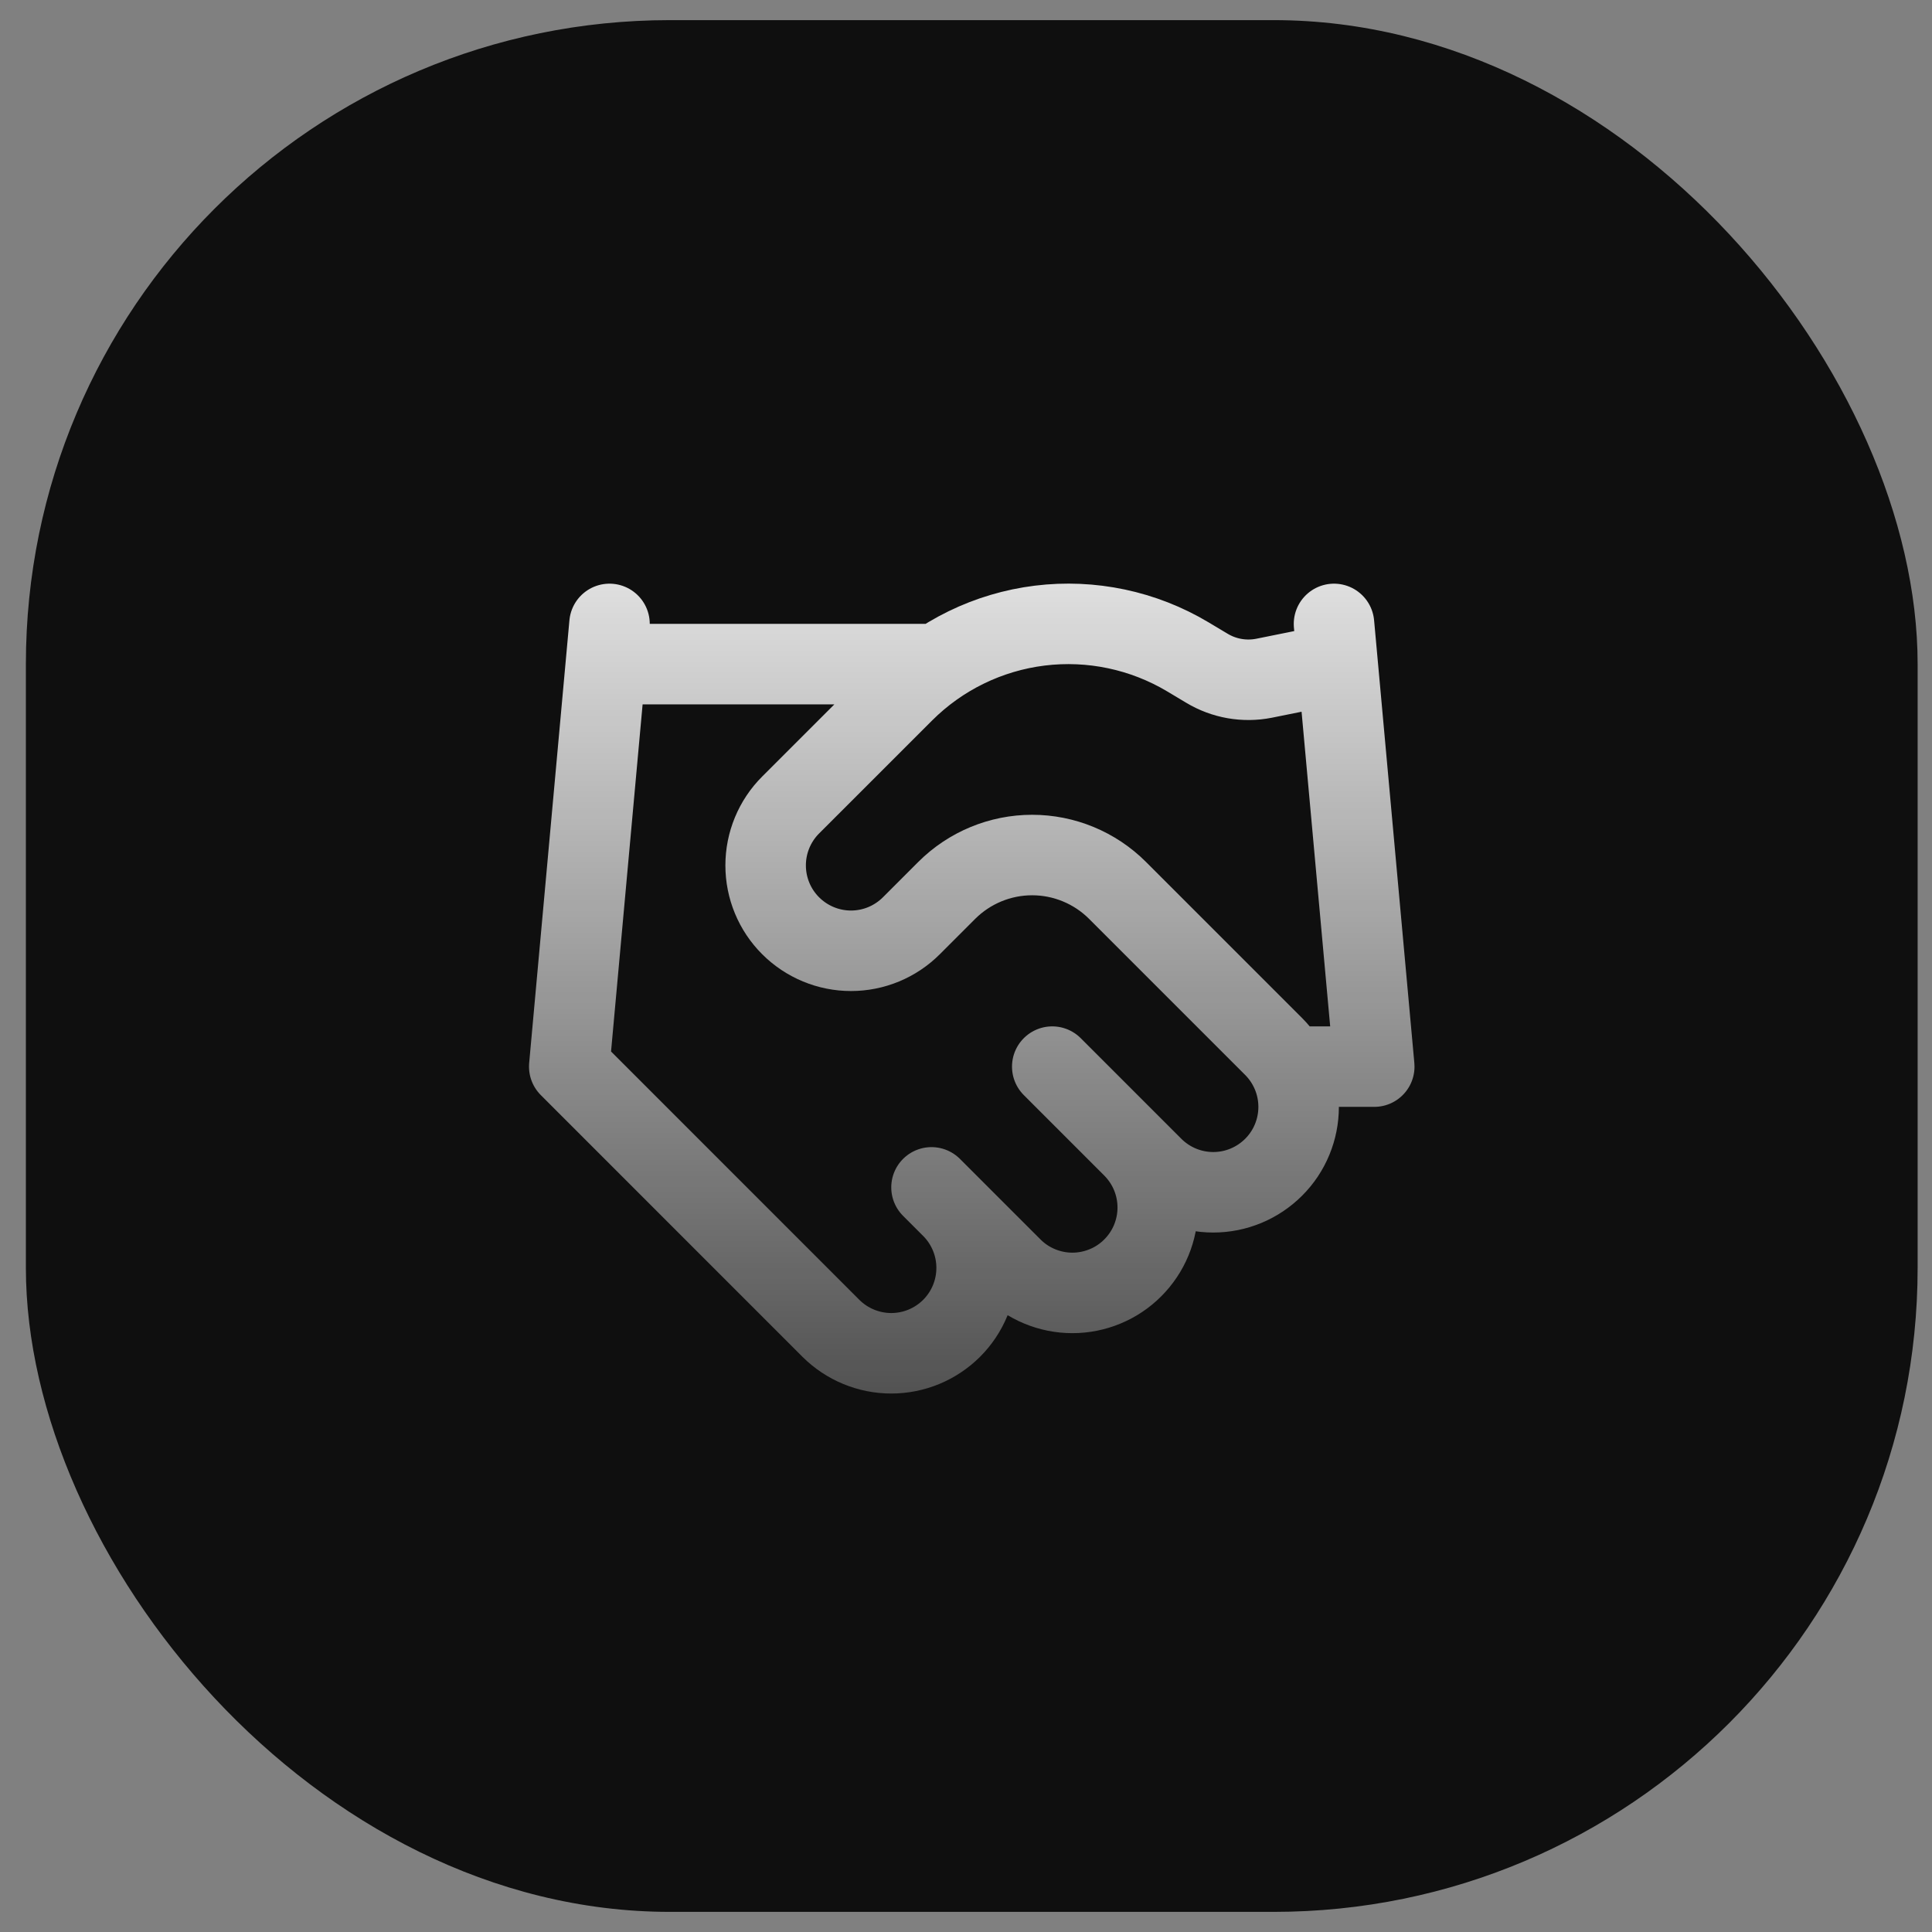 <svg width="48" height="48" viewBox="0 0 48 48" fill="none" xmlns="http://www.w3.org/2000/svg">
<rect x="0" y="0" width="48" height="48" fill="#808080" stroke="none"/>
<rect x="0.643" y="0.5" width="47" height="47" rx="16" fill="#0F0F0F"/>
<path d="M23.143 29.5L25.143 31.5C25.34 31.698 25.574 31.854 25.831 31.96C26.089 32.067 26.364 32.122 26.643 32.122C26.922 32.122 27.198 32.067 27.455 31.96C27.712 31.854 27.946 31.698 28.143 31.5C28.34 31.303 28.496 31.07 28.603 30.812C28.709 30.555 28.764 30.279 28.764 30C28.764 29.722 28.709 29.446 28.603 29.189C28.496 28.931 28.34 28.698 28.143 28.5M26.143 26.5L28.643 29C29.041 29.398 29.581 29.622 30.143 29.622C30.706 29.622 31.245 29.398 31.643 29C32.041 28.603 32.264 28.063 32.264 27.5C32.264 26.938 32.041 26.398 31.643 26L27.763 22.12C27.201 21.559 26.438 21.243 25.643 21.243C24.848 21.243 24.086 21.559 23.523 22.12L22.643 23C22.245 23.398 21.706 23.622 21.143 23.622C20.581 23.622 20.041 23.398 19.643 23C19.245 22.603 19.022 22.063 19.022 21.5C19.022 20.938 19.245 20.398 19.643 20L22.453 17.191C23.365 16.281 24.555 15.701 25.834 15.543C27.113 15.386 28.407 15.659 29.513 16.32L29.983 16.601C30.409 16.858 30.915 16.947 31.403 16.851L33.143 16.5M33.143 15.501L34.143 26.5H32.143M15.143 15.501L14.143 26.5L20.643 33.001C21.041 33.398 21.581 33.622 22.143 33.622C22.706 33.622 23.245 33.398 23.643 33.001C24.041 32.603 24.264 32.063 24.264 31.5C24.264 30.938 24.041 30.398 23.643 30M15.143 16.5H23.143" stroke="url(#paint0_linear_13_10378)" stroke-width="2" stroke-linecap="round" stroke-linejoin="round"/>
<defs>
<linearGradient id="paint0_linear_13_10378" x1="24.143" y1="-8.373" x2="24.143" y2="37.358" gradientUnits="userSpaceOnUse">
<stop offset="0.4" stop-color="white"/>
<stop offset="1" stop-color="white" stop-opacity="0.2"/>
</linearGradient>
</defs>
</svg>
